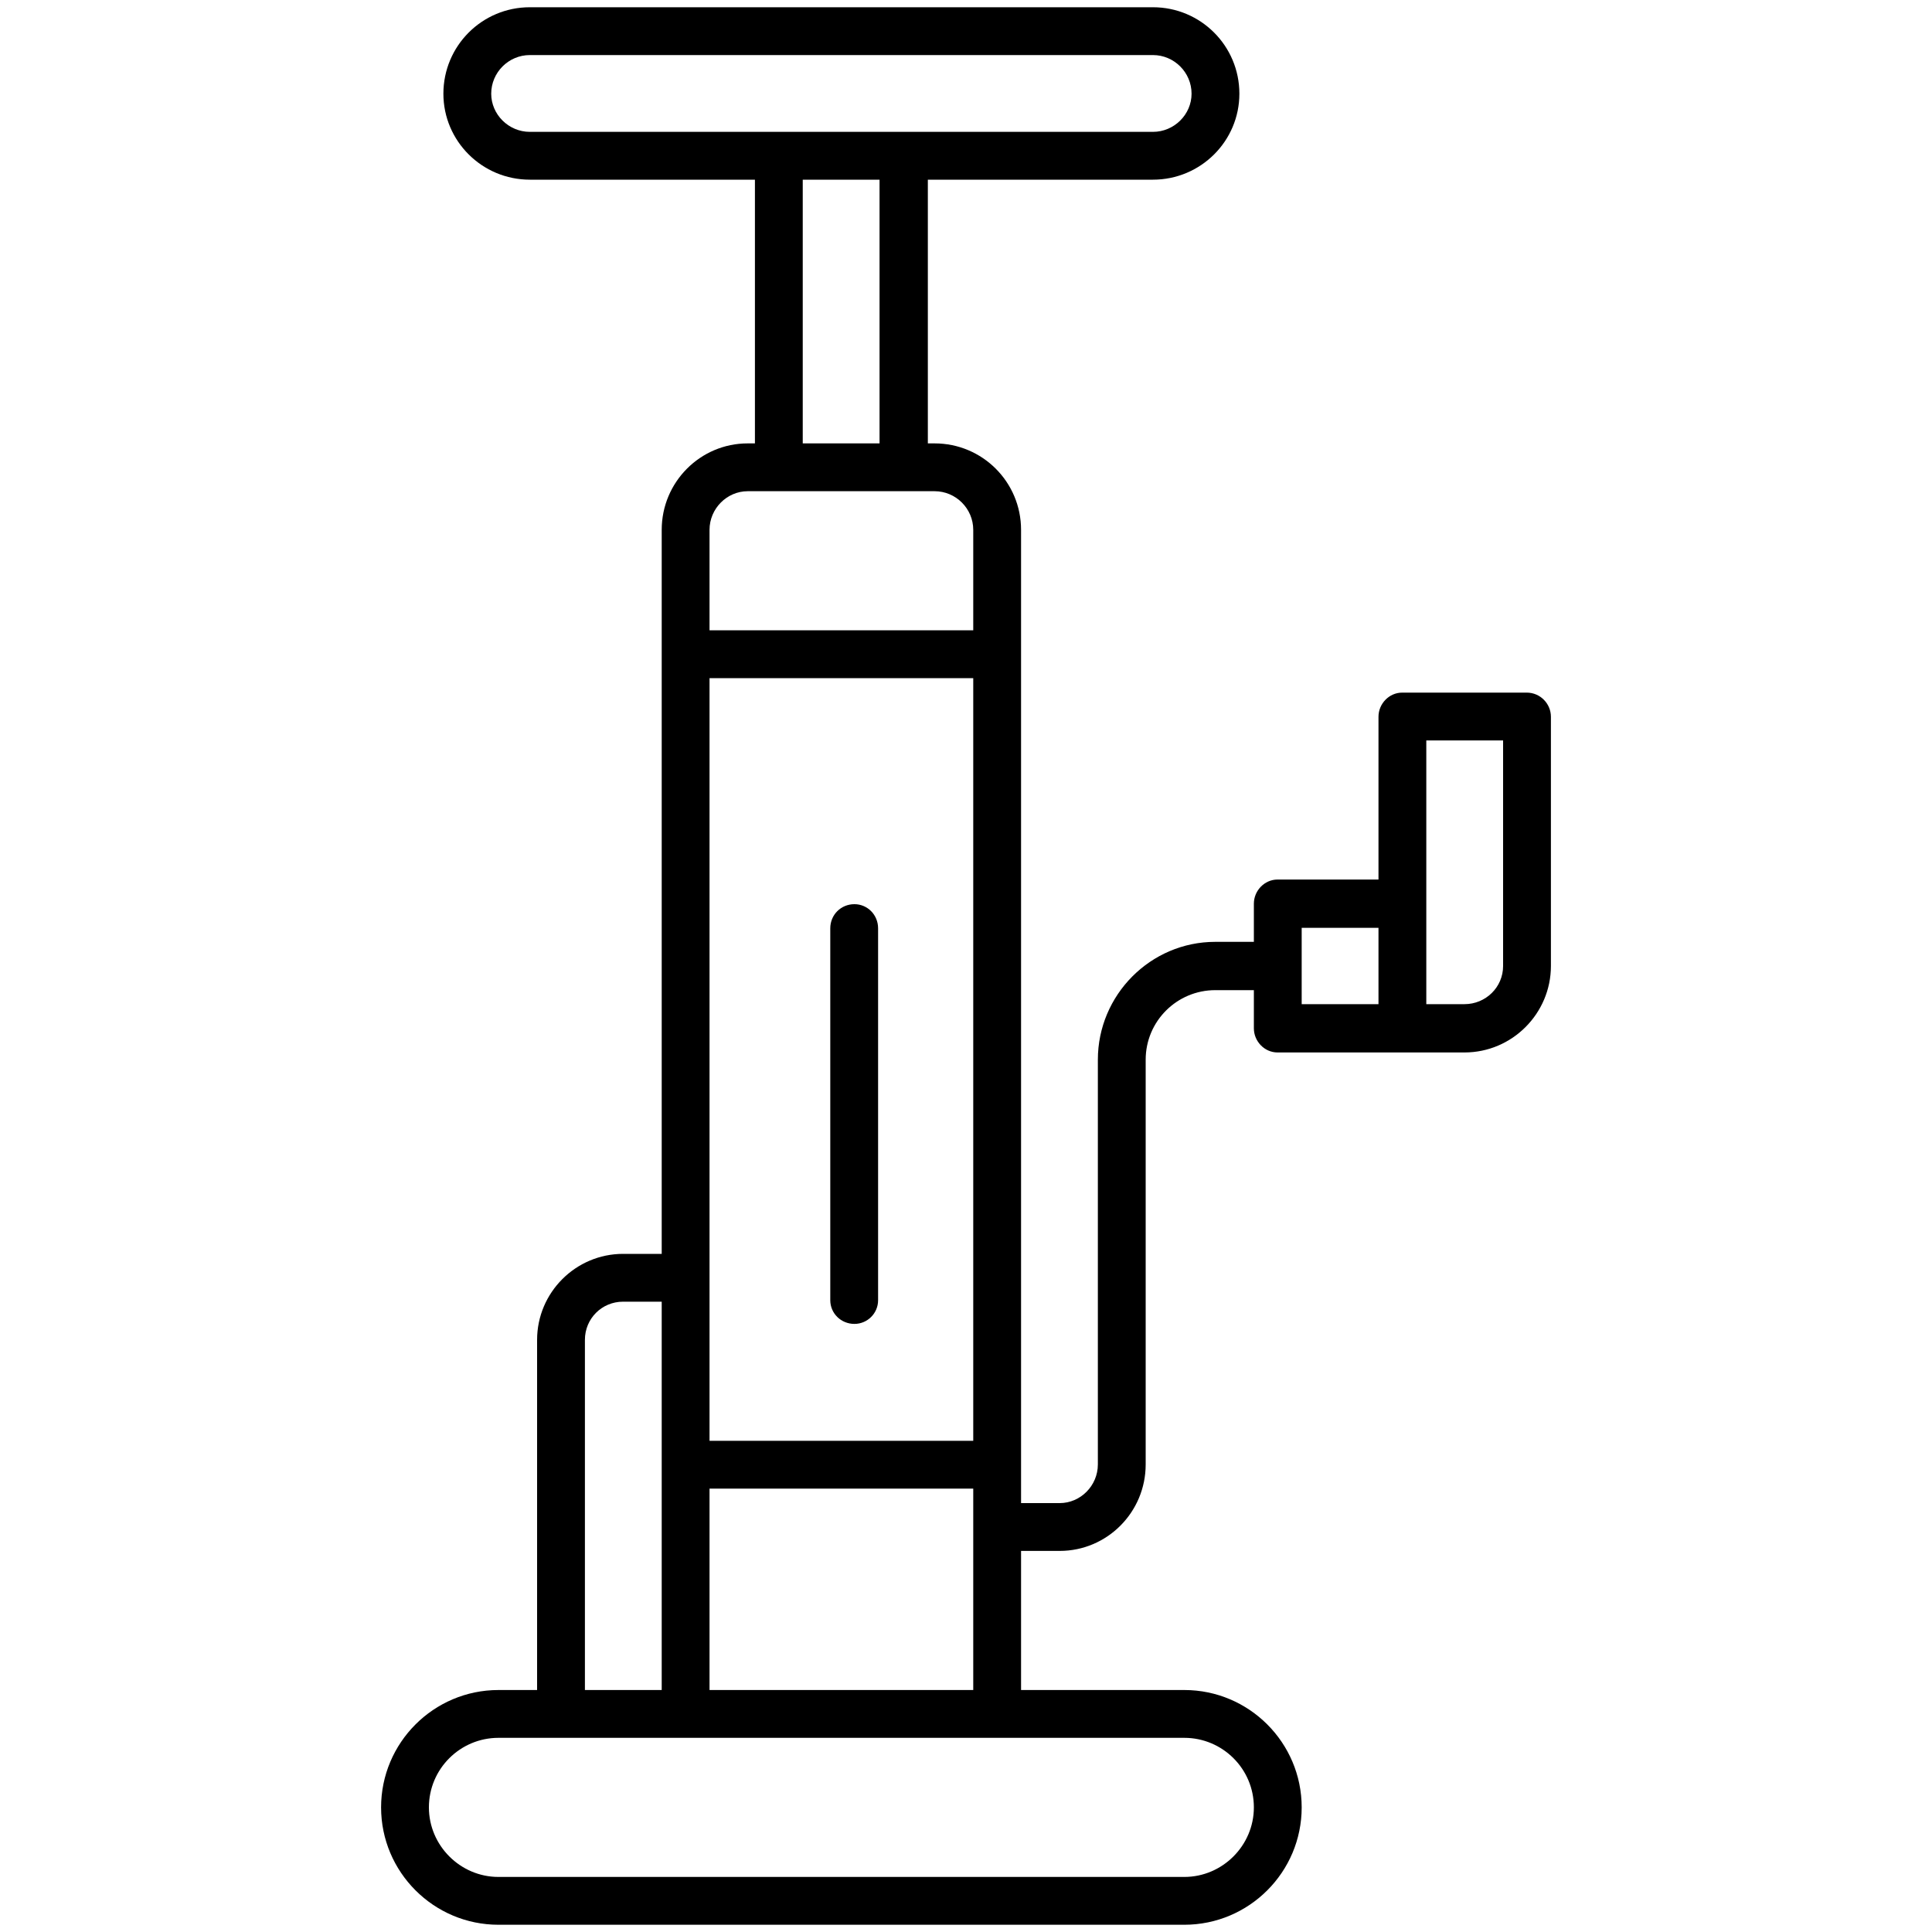 <?xml version="1.0" encoding="utf-8"?>
<!-- Generator: Adobe Illustrator 27.8.0, SVG Export Plug-In . SVG Version: 6.00 Build 0)  -->
<svg version="1.1" id="Layer_1" xmlns="http://www.w3.org/2000/svg" xmlns:xlink="http://www.w3.org/1999/xlink" x="0px" y="0px"
	 viewBox="0 0 40 40" style="enable-background:new 0 0 40 40;" xml:space="preserve">
<g>
	<path d="M31.61,14.34h-2.58c-0.27,0-0.49,0.23-0.49,0.5v3.37h-2.09c-0.27,0-0.49,0.23-0.49,0.5v0.79h-0.8
		c-1.34,0-2.43,1.1-2.43,2.44v8.38c0,0.44-0.36,0.8-0.79,0.8h-0.8V10.97c0-0.99-0.8-1.79-1.79-1.79h-0.14V3.72h4.66
		c0.99,0,1.79-0.8,1.79-1.78c0-0.99-0.8-1.79-1.79-1.79h-12.9c-0.99,0-1.79,0.8-1.79,1.79c0,0.98,0.8,1.78,1.79,1.78h4.66v5.46
		h-0.15c-0.98,0-1.78,0.8-1.78,1.79v14.99h-0.8c-0.98,0-1.78,0.8-1.78,1.78v7.25h-0.8c-1.34,0-2.43,1.09-2.43,2.43
		s1.09,2.43,2.43,2.43h14.2c1.34,0,2.43-1.09,2.43-2.43s-1.09-2.43-2.43-2.43h-3.38v-2.88h0.8c0.98,0,1.78-0.8,1.78-1.79v-8.38
		c0-0.8,0.65-1.44,1.44-1.44h0.8v0.79c0,0.27,0.22,0.5,0.49,0.5h3.87c0.99,0,1.79-0.81,1.79-1.79v-5.16
		C32.11,14.57,31.89,14.34,31.61,14.34z M10.97,2.73c-0.44,0-0.8-0.36-0.8-0.79c0-0.44,0.36-0.8,0.8-0.8h12.9
		c0.44,0,0.8,0.36,0.8,0.8c0,0.43-0.36,0.79-0.8,0.79H10.97z M18.21,3.72v5.46h-1.59V3.72H18.21z M14.69,10.97
		c0-0.44,0.36-0.8,0.79-0.8h3.87c0.44,0,0.8,0.36,0.8,0.8v2.08h-5.46V10.97z M14.69,14.04h5.46v15.79h-5.46V14.04z M14.69,30.82
		h5.46v4.17h-5.46V30.82z M12.11,27.74c0-0.44,0.35-0.79,0.79-0.79h0.8v8.04h-1.59V27.74z M24.52,35.98c0.79,0,1.44,0.64,1.44,1.44
		c0,0.79-0.65,1.44-1.44,1.44h-14.2c-0.79,0-1.44-0.65-1.44-1.44c0-0.8,0.65-1.44,1.44-1.44H24.52z M28.54,20.79h-1.59v-1.58h1.59
		V20.79z M31.12,20c0,0.44-0.36,0.79-0.8,0.79h-0.79v-5.46h1.59V20z"/>
</g>
<path d="M18.18,19.22v7.7c0,0.27-0.22,0.49-0.49,0.49c-0.28,0-0.5-0.22-0.5-0.49v-7.7c0-0.28,0.22-0.5,0.5-0.5
	C17.96,18.72,18.18,18.94,18.18,19.22z"/>
</svg>
